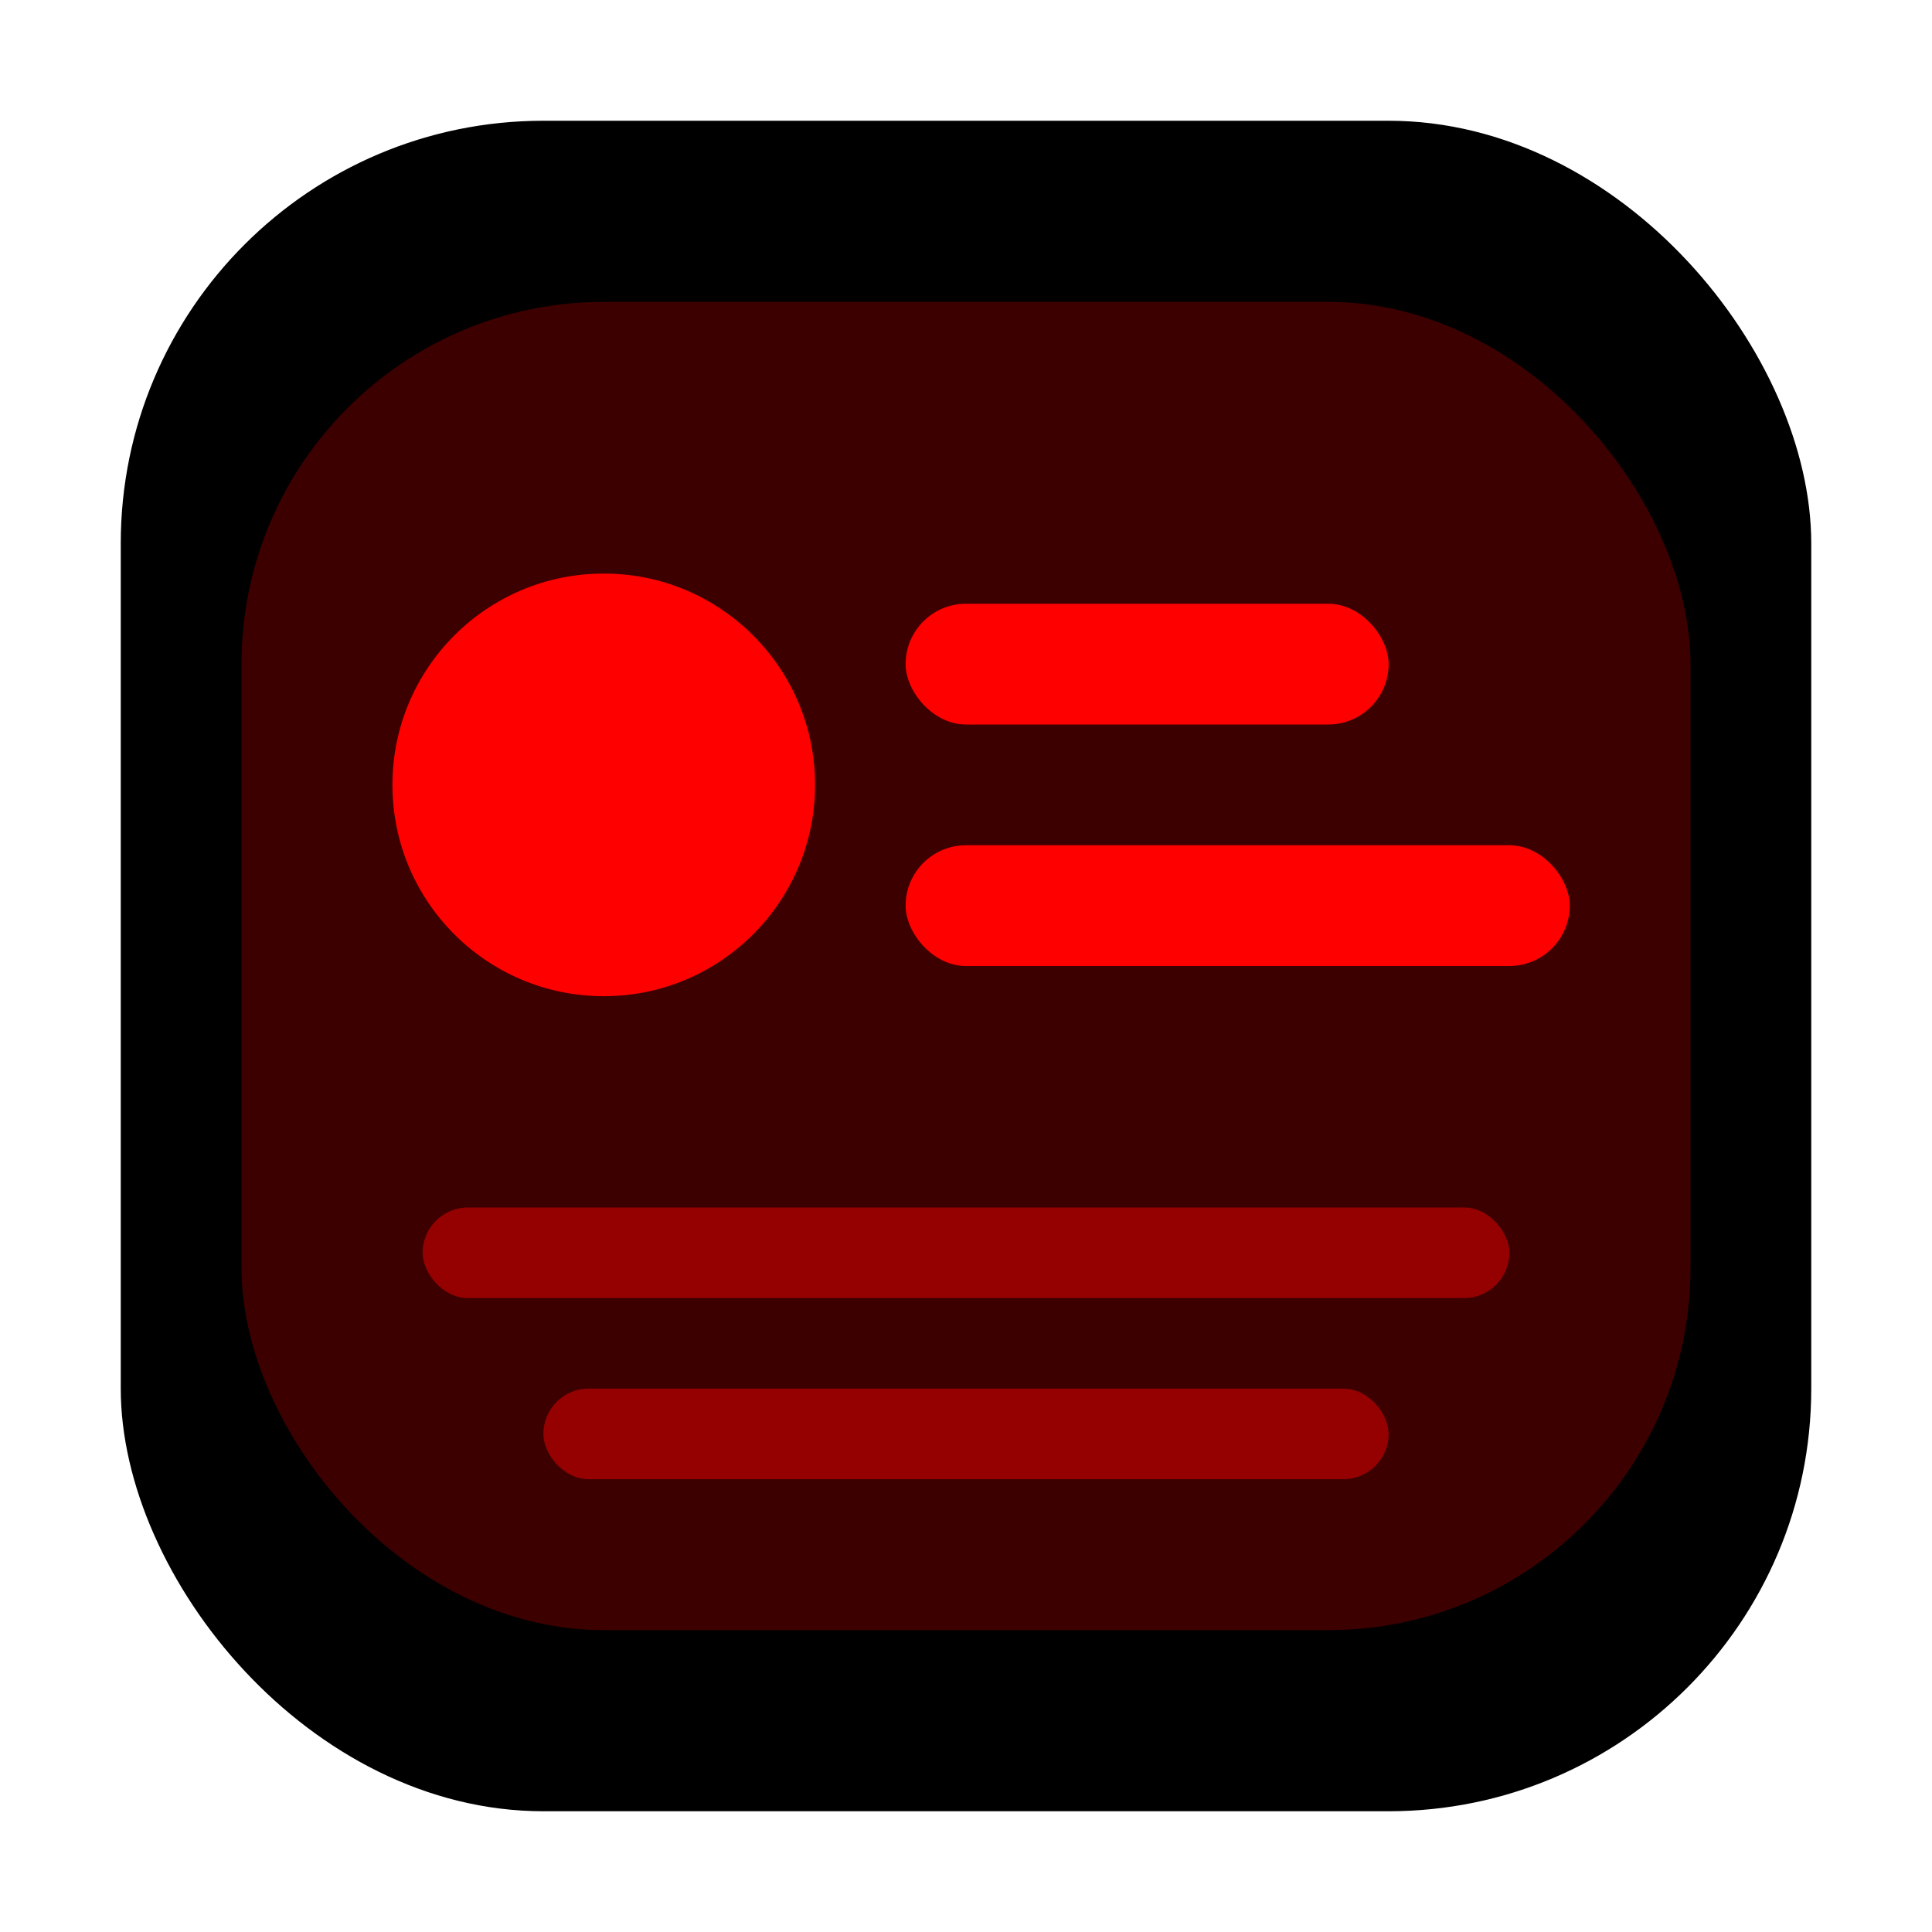 <svg xmlns="http://www.w3.org/2000/svg" width="64" height="64" viewBox="0 0 64 64">
<rect x="4" y="4" width="56" height="56" rx="14" fill="#000000"/>
<rect x="8" y="10" width="48" height="44" rx="12" fill="#3d0000"/>
<circle cx="20" cy="26" r="7" fill="#ff0000"/>
<rect x="30" y="20" width="16" height="4" rx="2" fill="#ff0000"/>
<rect x="30" y="28" width="22" height="4" rx="2" fill="#ff0000"/>
<rect x="14" y="40" width="36" height="3" rx="1.5" fill="#950101"/>
<rect x="18" y="46" width="28" height="3" rx="1.5" fill="#950101"/>
</svg>


